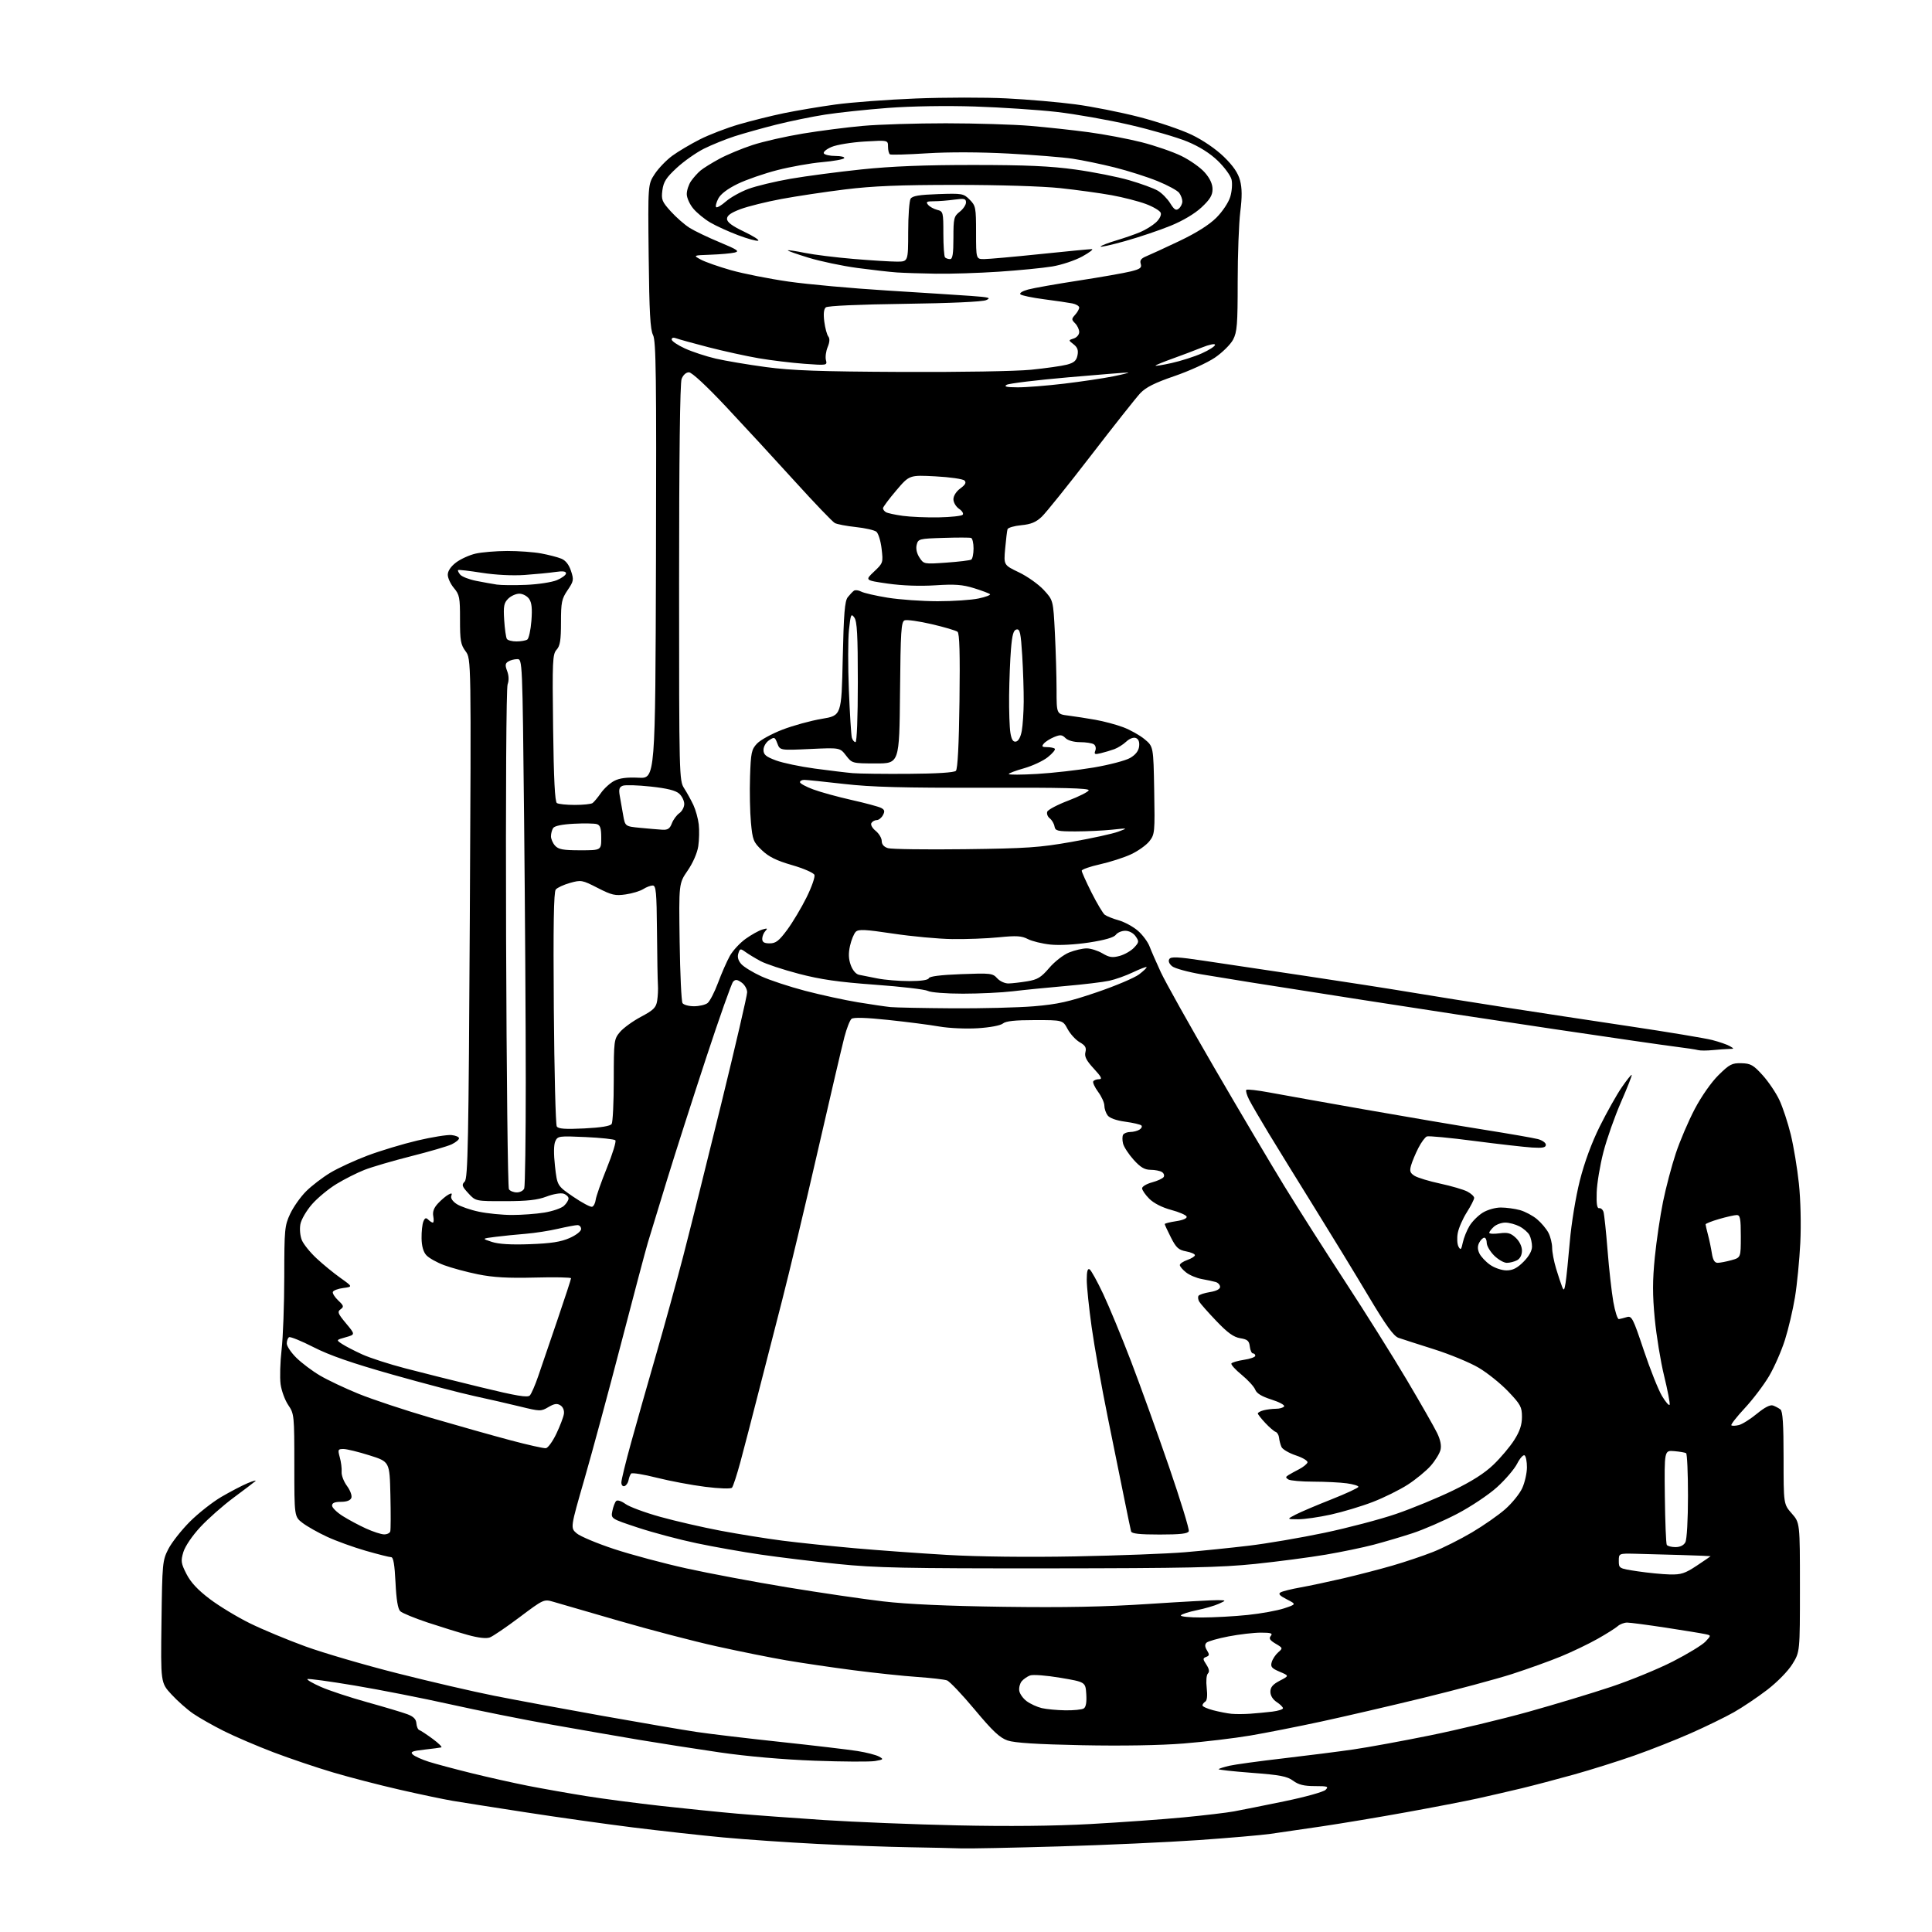 <?xml version="1.0" encoding="UTF-8" standalone="no"?>
<svg 
  version="1.1" 
  xmlns="http://www.w3.org/2000/svg" 
  xmlns:xlink="http://www.w3.org/1999/xlink" 
  xmlns:svg="http://www.w3.org/2000/svg"
  xmlns:rdf="http://www.w3.org/1999/02/22-rdf-syntax-ns#"
  xmlns:cc="http://creativecommons.org/ns#"
  xmlns:dc="http://purl.org/dc/elements/1.1/"
  viewBox="0 0 768 768"
  width="768"
  height="768"
>
<style>svg {background-color: white; }</style>"
<path stroke="none" fill="black" fill-rule="evenodd" d="M382.00,734.76C378.98,734.65 369.75,734.45 361.50,734.31C353.25,734.18 336.82,733.58 325.00,732.99C313.18,732.39 296.30,731.23 287.50,730.41C278.70,729.59 262.50,727.79 251.50,726.42C240.50,725.04 221.38,722.35 209.00,720.43C196.62,718.52 183.57,716.47 180.00,715.87C176.43,715.27 166.91,713.27 158.87,711.43C150.82,709.59 138.89,706.50 132.37,704.56C125.84,702.63 115.20,699.03 108.72,696.57C102.24,694.10 93.37,690.31 89.02,688.13C84.67,685.95 79.16,682.83 76.78,681.19C74.40,679.56 70.52,676.12 68.16,673.56C63.87,668.91 63.87,668.91 64.19,644.70C64.49,621.40 64.59,620.32 66.91,615.78C68.24,613.18 72.07,608.31 75.41,604.95C78.76,601.59 84.42,597.13 88.00,595.03C91.58,592.94 96.30,590.47 98.50,589.56C100.70,588.64 102.05,588.30 101.50,588.79C100.95,589.28 97.05,592.24 92.83,595.37C88.62,598.49 82.67,603.75 79.62,607.04C76.38,610.54 73.58,614.69 72.88,616.99C71.82,620.54 71.95,621.43 74.14,625.72C75.84,629.04 78.67,632.07 83.42,635.65C87.17,638.49 94.35,642.83 99.37,645.30C104.39,647.77 114.35,651.91 121.50,654.51C128.65,657.10 145.05,661.90 157.95,665.16C170.84,668.43 188.17,672.45 196.45,674.09C204.73,675.74 224.07,679.33 239.43,682.07C254.80,684.81 271.67,687.70 276.93,688.48C282.20,689.27 297.29,691.06 310.48,692.47C323.66,693.88 337.34,695.50 340.87,696.06C344.40,696.62 348.24,697.61 349.39,698.25C351.36,699.33 351.25,699.45 347.82,700.04C345.80,700.38 335.00,700.32 323.82,699.91C311.10,699.43 296.95,698.19 286.00,696.59C276.38,695.18 261.98,692.94 254.00,691.60C246.03,690.26 230.31,687.53 219.07,685.53C207.83,683.52 189.76,679.90 178.91,677.48C168.06,675.06 150.98,671.70 140.95,670.02C130.91,668.34 122.48,667.19 122.20,667.47C121.92,667.75 124.34,669.15 127.58,670.58C130.81,672.01 139.10,674.75 145.98,676.66C152.87,678.58 160.04,680.72 161.93,681.43C164.38,682.35 165.40,683.38 165.52,685.06C165.62,686.35 166.14,687.55 166.69,687.73C167.24,687.91 169.63,689.49 172.00,691.23C174.37,692.97 175.90,694.50 175.40,694.62C174.91,694.75 171.86,695.15 168.62,695.51C163.76,696.06 162.98,696.40 164.12,697.47C164.88,698.18 167.75,699.47 170.50,700.34C173.25,701.21 180.90,703.25 187.50,704.88C194.10,706.51 204.22,708.77 210.00,709.91C215.78,711.04 226.12,712.87 233.00,713.97C239.88,715.07 253.38,716.84 263.00,717.91C272.62,718.98 286.12,720.35 293.00,720.95C299.88,721.55 315.40,722.69 327.50,723.49C339.60,724.28 363.45,725.24 380.50,725.61C400.76,726.06 419.12,725.87 433.50,725.08C445.60,724.41 462.25,723.22 470.50,722.43C478.75,721.64 487.75,720.57 490.50,720.06C493.25,719.56 502.24,717.75 510.47,716.06C518.71,714.37 526.12,712.31 526.94,711.49C528.26,710.17 527.77,710.00 522.67,710.00C518.37,710.00 516.19,709.46 514.04,707.87C511.65,706.11 508.85,705.57 497.57,704.72C490.09,704.15 484.17,703.50 484.41,703.26C484.65,703.02 486.56,702.42 488.67,701.92C490.78,701.43 500.38,700.10 510.00,698.99C519.62,697.87 532.23,696.27 538.00,695.43C543.77,694.59 557.50,692.08 568.50,689.84C579.50,687.61 597.06,683.39 607.53,680.48C617.99,677.56 632.82,673.08 640.49,670.52C648.15,667.96 659.19,663.43 665.03,660.44C670.86,657.46 676.68,653.91 677.95,652.56C680.25,650.10 680.25,650.10 677.88,649.59C676.57,649.30 669.53,648.15 662.24,647.03C654.94,645.92 648.00,645.00 646.81,645.00C645.63,645.00 643.95,645.64 643.08,646.42C642.21,647.20 638.60,649.48 635.05,651.48C631.50,653.48 624.97,656.62 620.55,658.44C616.12,660.27 607.35,663.42 601.07,665.45C594.78,667.47 578.80,671.76 565.57,674.98C552.33,678.20 534.08,682.43 525.00,684.39C515.92,686.35 503.32,688.83 497.00,689.91C490.68,690.98 478.79,692.40 470.59,693.06C461.36,693.81 445.91,694.07 430.09,693.75C412.26,693.39 403.30,692.82 400.53,691.87C397.41,690.79 394.61,688.16 387.46,679.59C382.45,673.59 377.49,668.36 376.43,667.98C375.37,667.60 370.03,666.99 364.56,666.61C359.10,666.24 347.67,665.03 339.18,663.93C330.69,662.82 318.69,661.06 312.52,660.00C306.36,658.95 293.93,656.45 284.91,654.45C275.88,652.46 258.38,647.88 246.00,644.29C233.62,640.70 221.85,637.29 219.83,636.70C216.24,635.65 215.98,635.77 206.55,642.86C201.26,646.84 195.93,650.46 194.71,650.91C193.30,651.44 190.16,651.08 186.00,649.93C182.43,648.94 175.22,646.71 170.00,644.98C164.78,643.24 159.87,641.22 159.10,640.48C158.16,639.57 157.54,635.84 157.22,629.07C156.87,621.92 156.37,619.00 155.48,619.00C154.79,619.00 150.24,617.85 145.36,616.45C140.49,615.05 133.59,612.55 130.03,610.90C126.46,609.25 122.08,606.77 120.28,605.40C117.00,602.90 117.00,602.90 117.00,582.49C117.00,562.59 116.94,562.00 114.59,558.54C113.27,556.59 111.90,552.86 111.54,550.25C111.19,547.64 111.37,541.45 111.94,536.50C112.52,531.55 112.99,518.50 113.00,507.50C113.02,488.64 113.15,487.21 115.36,482.50C116.65,479.75 119.52,475.70 121.74,473.50C123.96,471.30 128.28,468.00 131.34,466.16C134.39,464.33 141.04,461.26 146.12,459.35C151.20,457.44 160.08,454.76 165.87,453.39C171.66,452.02 177.77,451.04 179.45,451.20C181.13,451.37 182.49,451.95 182.47,452.50C182.46,453.05 181.14,454.12 179.55,454.89C177.95,455.65 170.72,457.77 163.46,459.60C156.21,461.43 147.85,463.88 144.89,465.04C141.92,466.21 136.93,468.72 133.80,470.63C130.66,472.53 126.28,476.15 124.07,478.66C121.85,481.18 119.76,484.75 119.41,486.63C119.05,488.56 119.30,491.31 119.99,492.98C120.66,494.60 123.30,497.87 125.86,500.24C128.41,502.62 132.69,506.12 135.38,508.03C140.25,511.50 140.25,511.50 136.46,512.00C134.37,512.27 132.50,512.98 132.31,513.56C132.12,514.14 133.09,515.67 134.46,516.96C136.66,519.03 136.77,519.44 135.39,520.46C134.02,521.46 134.30,522.16 137.54,526.05C141.26,530.50 141.26,530.50 137.41,531.58C133.56,532.66 133.56,532.66 136.03,534.28C137.39,535.17 140.97,537.02 144.00,538.40C147.03,539.78 154.68,542.26 161.00,543.91C167.32,545.57 180.82,548.95 191.00,551.42C205.37,554.92 209.75,555.65 210.62,554.71C211.24,554.04 212.75,550.58 213.97,547.00C215.20,543.42 218.63,533.36 221.60,524.64C224.57,515.92 227.00,508.49 227.00,508.13C227.00,507.77 220.52,507.64 212.59,507.85C201.89,508.12 196.07,507.79 189.99,506.56C185.49,505.65 179.44,504.01 176.54,502.93C173.64,501.85 170.46,500.06 169.46,498.95C168.27,497.65 167.62,495.31 167.58,492.23C167.54,489.63 167.86,486.64 168.29,485.58C168.88,484.12 169.34,483.94 170.23,484.83C170.87,485.47 171.70,486.00 172.06,486.00C172.43,486.00 172.50,484.85 172.23,483.45C171.90,481.67 172.47,480.13 174.12,478.36C175.43,476.96 177.28,475.40 178.23,474.89C179.55,474.17 179.82,474.29 179.40,475.40C179.06,476.28 179.91,477.55 181.54,478.62C183.03,479.59 187.00,480.97 190.37,481.67C193.74,482.38 199.65,482.97 203.50,482.97C207.35,482.98 213.15,482.55 216.39,482.02C219.63,481.49 223.11,480.30 224.14,479.37C225.16,478.45 226.00,477.12 226.00,476.41C226.00,475.71 225.09,474.85 223.98,474.49C222.87,474.14 219.83,474.66 217.23,475.66C213.66,477.02 209.64,477.47 200.78,477.48C189.06,477.50 189.06,477.50 186.16,474.33C183.61,471.55 183.44,470.99 184.73,469.69C186.00,468.43 186.28,454.00 186.76,365.07C187.31,261.91 187.31,261.91 185.08,258.89C183.13,256.25 182.85,254.65 182.86,246.26C182.88,237.51 182.66,236.39 180.44,233.75C179.10,232.15 178.00,229.78 178.00,228.47C178.00,226.97 179.20,225.19 181.27,223.61C183.07,222.24 186.56,220.65 189.02,220.08C191.48,219.51 197.15,219.04 201.61,219.02C206.08,219.01 212.15,219.45 215.11,220.00C218.08,220.55 221.67,221.48 223.11,222.07C224.83,222.76 226.15,224.43 226.98,226.94C228.15,230.48 228.05,231.03 225.62,234.61C223.28,238.06 223.00,239.41 223.00,247.40C223.00,254.51 222.64,256.74 221.25,258.28C219.65,260.06 219.53,262.71 219.87,289.36C220.12,309.63 220.58,318.72 221.37,319.23C221.99,319.64 225.20,319.97 228.50,319.97C231.80,319.97 234.97,319.64 235.55,319.23C236.12,318.83 237.62,317.03 238.88,315.23C240.13,313.44 242.52,311.26 244.19,310.40C246.31,309.30 249.24,308.93 253.86,309.16C260.50,309.50 260.50,309.50 260.76,222.71C260.97,149.36 260.79,135.50 259.59,133.18C258.49,131.04 258.10,124.10 257.86,101.86C257.55,73.28 257.55,73.28 260.29,69.13C261.80,66.85 264.94,63.60 267.27,61.90C269.60,60.20 274.52,57.28 278.21,55.41C281.90,53.54 288.88,50.86 293.71,49.45C298.55,48.04 306.58,46.04 311.57,45.00C316.56,43.97 325.79,42.41 332.07,41.55C338.36,40.68 352.77,39.60 364.10,39.15C375.43,38.70 391.63,38.68 400.10,39.11C408.57,39.53 420.90,40.60 427.50,41.48C434.10,42.35 445.50,44.62 452.84,46.51C460.18,48.40 469.57,51.58 473.71,53.57C478.23,55.74 483.35,59.25 486.53,62.34C490.23,65.95 492.16,68.77 492.94,71.73C493.75,74.77 493.78,78.28 493.03,84.21C492.47,88.74 492.00,101.24 492.00,111.99C492.00,129.01 491.76,131.98 490.17,135.02C489.16,136.93 485.89,140.16 482.92,142.18C479.94,144.20 472.72,147.49 466.88,149.49C459.03,152.18 455.49,153.96 453.27,156.31C451.63,158.07 442.83,169.18 433.73,181.00C424.63,192.82 415.81,203.80 414.14,205.39C411.84,207.58 409.84,208.41 405.96,208.78C403.14,209.05 400.68,209.77 400.50,210.39C400.31,211.00 399.90,214.45 399.57,218.06C398.98,224.62 398.98,224.62 405.07,227.53C408.41,229.13 412.84,232.28 414.91,234.52C418.67,238.60 418.67,238.60 419.33,251.55C419.69,258.67 419.99,268.86 420.00,274.19C420.00,283.88 420.00,283.88 424.75,284.47C427.36,284.80 432.18,285.55 435.45,286.13C438.73,286.71 443.69,288.03 446.48,289.08C449.26,290.12 453.11,292.28 455.02,293.87C458.50,296.78 458.50,296.78 458.81,314.17C459.11,330.90 459.04,331.68 456.89,334.41C455.66,335.97 452.37,338.31 449.58,339.61C446.79,340.91 441.24,342.69 437.25,343.58C433.26,344.47 430.00,345.62 430.00,346.12C430.00,346.63 431.76,350.55 433.91,354.83C436.07,359.11 438.43,363.07 439.16,363.63C439.90,364.19 442.42,365.20 444.77,365.87C447.11,366.54 450.55,368.42 452.39,370.04C454.24,371.66 456.31,374.46 456.98,376.25C457.66,378.04 459.68,382.65 461.46,386.50C463.25,390.35 472.82,407.45 482.73,424.50C492.64,441.55 505.19,462.75 510.62,471.61C516.05,480.47 526.94,497.57 534.81,509.61C542.68,521.65 553.64,539.13 559.18,548.46C564.71,557.79 570.14,567.30 571.25,569.59C572.58,572.31 573.05,574.65 572.62,576.36C572.27,577.79 570.52,580.63 568.74,582.66C566.96,584.69 562.86,588.06 559.64,590.15C556.42,592.23 550.15,595.34 545.71,597.05C541.26,598.77 533.77,601.02 529.06,602.06C524.35,603.10 518.48,603.95 516.00,603.93C511.50,603.91 511.50,603.91 515.00,602.09C516.92,601.09 523.34,598.36 529.25,596.03C535.16,593.69 540.00,591.44 540.00,591.03C540.00,590.61 537.91,589.99 535.36,589.64C532.81,589.29 526.85,588.99 522.11,588.98C517.37,588.98 512.89,588.58 512.14,588.11C511.00,587.39 511.00,587.11 512.14,586.39C512.89,585.92 514.82,584.85 516.44,584.02C518.06,583.18 519.54,581.98 519.74,581.35C519.94,580.71 517.88,579.46 515.14,578.55C512.41,577.64 509.83,576.13 509.41,575.20C508.99,574.26 508.55,572.62 508.45,571.54C508.34,570.47 507.73,569.41 507.09,569.20C506.45,568.98 504.59,567.39 502.97,565.65C501.34,563.92 500.01,562.21 500.00,561.87C500.00,561.52 501.01,560.96 502.25,560.63C503.49,560.30 505.71,560.02 507.19,560.01C508.67,560.01 510.14,559.58 510.46,559.06C510.78,558.54 508.51,557.32 505.42,556.34C501.56,555.12 499.53,553.89 498.97,552.41C498.51,551.22 496.09,548.57 493.58,546.51C491.07,544.46 489.24,542.43 489.50,542.00C489.76,541.58 492.01,540.93 494.49,540.55C496.97,540.18 499.00,539.46 499.00,538.94C499.00,538.42 498.58,538.00 498.07,538.00C497.55,538.00 496.99,536.77 496.82,535.26C496.55,532.99 495.90,532.43 493.00,531.96C490.38,531.53 487.98,529.80 483.50,525.10C480.20,521.65 477.14,518.18 476.70,517.40C476.25,516.62 476.13,515.60 476.42,515.12C476.72,514.65 478.77,513.97 480.98,513.62C483.48,513.22 485.00,512.44 485.00,511.56C485.00,510.77 484.21,509.90 483.25,509.62C482.29,509.34 479.81,508.81 477.74,508.44C475.67,508.07 472.86,506.89 471.49,505.81C470.12,504.74 469.00,503.41 469.00,502.88C469.00,502.34 470.35,501.43 472.00,500.85C473.65,500.27 475.00,499.42 475.00,498.95C475.00,498.48 473.41,497.79 471.46,497.43C468.48,496.87 467.52,495.98 465.46,491.91C464.11,489.25 463.00,486.85 463.00,486.59C463.00,486.33 465.04,485.82 467.54,485.44C470.24,485.04 471.94,484.30 471.71,483.63C471.51,483.01 468.73,481.80 465.53,480.95C461.95,479.99 458.63,478.29 456.86,476.53C455.29,474.95 454.00,473.08 454.00,472.37C454.00,471.66 455.78,470.60 457.96,470.01C460.13,469.43 462.22,468.46 462.59,467.86C462.95,467.26 462.64,466.38 461.88,465.90C461.12,465.42 459.09,465.02 457.37,465.02C454.99,465.00 453.36,464.04 450.64,461.03C448.67,458.84 446.77,455.94 446.43,454.58C446.09,453.22 446.11,451.64 446.46,451.06C446.82,450.48 448.10,449.99 449.31,449.98C450.51,449.98 452.16,449.55 452.97,449.04C453.78,448.53 454.12,447.78 453.72,447.39C453.32,446.99 450.42,446.32 447.28,445.89C443.68,445.40 441.08,444.46 440.28,443.36C439.57,442.40 439.00,440.67 439.00,439.50C439.00,438.34 437.89,435.88 436.53,434.05C435.18,432.21 434.30,430.32 434.59,429.85C434.88,429.38 435.92,429.00 436.91,429.00C438.29,429.00 437.81,428.05 434.79,424.78C431.83,421.57 431.03,420.00 431.47,418.25C431.93,416.44 431.43,415.58 429.19,414.30C427.62,413.39 425.46,411.04 424.40,409.08C422.48,405.50 422.48,405.50 411.39,405.50C403.51,405.50 399.83,405.89 398.67,406.86C397.72,407.65 393.52,408.44 388.68,408.74C384.04,409.03 377.25,408.73 373.41,408.06C369.61,407.39 360.46,406.22 353.09,405.44C344.22,404.50 339.27,404.36 338.49,405.01C337.83,405.55 336.56,408.81 335.66,412.25C334.76,415.69 329.95,436.27 324.97,458.00C319.99,479.73 313.65,506.27 310.88,517.00C308.11,527.73 303.83,544.38 301.38,554.00C298.93,563.62 295.77,575.77 294.36,581.00C292.95,586.23 291.43,590.90 290.97,591.38C290.49,591.89 285.97,591.74 280.32,591.03C274.92,590.35 266.25,588.72 261.04,587.41C255.84,586.09 251.28,585.35 250.89,585.76C250.51,586.16 250.04,587.36 249.85,588.42C249.66,589.47 248.94,590.52 248.25,590.75C247.55,590.98 247.00,590.35 247.00,589.30C247.00,588.28 248.74,581.16 250.87,573.47C252.99,565.79 257.46,550.05 260.80,538.50C264.14,526.95 268.97,509.40 271.55,499.50C274.12,489.60 280.91,462.44 286.62,439.14C292.33,415.85 297.00,395.74 297.00,394.45C297.00,393.16 296.00,391.41 294.78,390.56C293.02,389.32 292.33,389.26 291.41,390.25C290.78,390.94 285.96,404.55 280.71,420.50C275.46,436.45 268.46,458.27 265.16,469.00C261.86,479.73 258.42,490.98 257.52,494.00C256.62,497.02 251.85,515.02 246.91,534.00C241.98,552.98 235.41,577.24 232.33,587.93C226.72,607.36 226.72,607.36 229.23,609.52C230.61,610.71 237.31,613.52 244.12,615.77C250.93,618.02 263.88,621.48 272.89,623.47C281.91,625.46 299.91,628.84 312.89,630.98C325.88,633.12 343.02,635.64 351.00,636.57C360.67,637.71 376.66,638.42 399.00,638.73C423.29,639.06 439.15,638.75 456.68,637.59C469.98,636.72 482.36,636.04 484.18,636.08C487.50,636.16 487.50,636.16 484.50,637.53C482.85,638.29 478.90,639.44 475.73,640.09C472.55,640.74 469.71,641.66 469.42,642.13C469.12,642.61 472.85,642.99 477.69,642.98C482.54,642.97 490.77,642.52 496.00,641.97C501.23,641.43 507.72,640.25 510.43,639.35C515.35,637.72 515.35,637.72 511.50,635.75C508.63,634.28 508.02,633.57 509.08,632.98C509.86,632.54 513.43,631.65 517.00,631.02C520.58,630.38 528.23,628.75 534.00,627.41C539.77,626.06 548.55,623.79 553.50,622.35C558.45,620.92 565.70,618.48 569.60,616.94C573.51,615.40 580.48,611.90 585.10,609.17C589.72,606.44 595.70,602.27 598.39,599.89C601.08,597.52 604.11,593.76 605.12,591.54C606.13,589.32 606.97,585.61 606.98,583.31C606.99,581.00 606.57,578.85 606.04,578.52C605.51,578.20 604.18,579.69 603.08,581.84C601.98,584.00 598.38,588.21 595.07,591.20C591.74,594.21 584.67,598.93 579.28,601.75C573.90,604.56 565.90,608.04 561.50,609.48C557.10,610.92 550.12,612.98 546.00,614.06C541.88,615.15 533.33,616.92 527.00,618.00C520.67,619.08 508.07,620.73 499.00,621.68C485.24,623.11 471.54,623.40 416.50,623.45C359.77,623.49 348.04,623.25 333.00,621.70C323.38,620.71 309.62,619.03 302.43,617.98C295.24,616.93 283.76,614.90 276.93,613.46C270.09,612.03 259.62,609.25 253.66,607.28C242.81,603.69 242.81,603.69 243.42,600.63C243.76,598.94 244.44,597.16 244.92,596.68C245.43,596.17 247.00,596.67 248.65,597.86C250.22,598.99 256.43,601.30 262.46,602.97C268.49,604.65 279.29,607.13 286.46,608.49C293.63,609.84 304.68,611.62 311.00,612.43C317.32,613.24 330.15,614.58 339.50,615.42C348.85,616.25 365.50,617.46 376.50,618.10C388.83,618.82 408.38,619.05 427.50,618.69C444.55,618.36 464.12,617.62 471.00,617.04C477.88,616.46 489.33,615.29 496.45,614.44C503.57,613.59 517.07,611.29 526.45,609.32C535.83,607.35 548.67,603.97 555.00,601.80C561.33,599.63 571.45,595.46 577.50,592.53C585.07,588.87 590.13,585.65 593.71,582.20C596.58,579.44 600.30,575.03 601.96,572.39C604.15,568.94 605.00,566.39 605.00,563.23C605.00,559.29 604.45,558.28 599.55,553.14C596.56,550.00 591.27,545.75 587.80,543.70C584.34,541.65 576.33,538.34 570.00,536.34C563.67,534.34 557.33,532.30 555.91,531.80C553.98,531.12 550.90,526.84 543.96,515.19C538.82,506.56 529.16,490.73 522.49,480.00C515.83,469.27 507.64,456.00 504.31,450.50C500.98,445.00 497.49,439.00 496.55,437.16C495.62,435.32 495.11,433.55 495.43,433.24C495.75,432.92 499.94,433.40 504.75,434.30C509.56,435.20 526.55,438.23 542.50,441.04C558.45,443.85 579.73,447.46 589.80,449.06C599.86,450.66 609.54,452.34 611.30,452.80C613.06,453.25 614.50,454.27 614.50,455.06C614.50,456.18 613.27,456.42 609.00,456.16C605.98,455.97 595.62,454.79 586.00,453.54C576.38,452.28 567.92,451.48 567.21,451.75C566.50,452.02 564.97,454.09 563.82,456.34C562.67,458.60 561.37,461.70 560.93,463.24C560.27,465.54 560.52,466.28 562.31,467.41C563.52,468.16 568.10,469.56 572.50,470.50C576.90,471.45 581.74,472.86 583.25,473.64C584.76,474.42 586.00,475.56 586.00,476.19C586.00,476.81 584.68,479.39 583.08,481.91C581.47,484.44 579.85,488.15 579.48,490.17C579.11,492.18 579.25,494.62 579.79,495.59C580.62,497.07 580.88,496.81 581.49,493.92C581.89,492.04 583.09,489.06 584.16,487.30C585.23,485.54 587.59,483.18 589.42,482.05C591.28,480.90 594.44,480.00 596.62,480.01C598.75,480.01 602.17,480.48 604.22,481.04C606.26,481.61 609.32,483.24 611.00,484.66C612.69,486.08 614.73,488.51 615.54,490.07C616.34,491.63 617.00,494.30 617.00,496.01C617.00,497.72 617.71,501.46 618.58,504.31C619.45,507.17 620.52,510.40 620.96,511.50C621.64,513.20 621.85,512.97 622.34,510.00C622.65,508.07 623.41,500.70 624.02,493.61C624.64,486.35 626.38,475.76 628.00,469.33C629.85,462.01 632.70,454.27 635.96,447.71C638.76,442.10 642.67,435.13 644.67,432.23C646.66,429.33 648.44,427.11 648.63,427.29C648.81,427.47 646.90,432.32 644.39,438.06C641.88,443.80 638.72,452.77 637.37,458.00C636.02,463.23 634.82,470.43 634.71,474.00C634.56,478.58 634.85,480.43 635.69,480.27C636.34,480.14 637.12,480.82 637.42,481.77C637.71,482.72 638.44,489.57 639.03,497.00C639.61,504.43 640.65,513.65 641.32,517.50C642.00,521.35 642.99,524.44 643.53,524.37C644.06,524.29 645.47,523.94 646.65,523.58C648.65,522.97 649.14,523.92 653.41,536.71C655.95,544.30 659.22,552.51 660.69,554.96C662.16,557.41 663.52,558.95 663.71,558.38C663.90,557.81 662.91,552.65 661.51,546.92C660.11,541.19 658.44,530.95 657.79,524.17C656.88,514.65 656.89,509.11 657.81,499.83C658.47,493.22 659.95,483.24 661.09,477.66C662.23,472.07 664.51,463.45 666.15,458.50C667.79,453.55 671.19,445.60 673.70,440.83C676.36,435.78 680.31,430.15 683.16,427.35C687.51,423.06 688.50,422.55 692.25,422.65C695.92,422.74 696.99,423.34 700.67,427.41C702.99,429.97 705.99,434.42 707.33,437.28C708.68,440.15 710.71,446.32 711.86,451.00C713.00,455.68 714.45,464.45 715.09,470.50C715.77,476.87 716.00,486.76 715.65,494.00C715.31,500.88 714.36,510.63 713.53,515.67C712.70,520.72 710.90,528.37 709.53,532.67C708.17,536.98 705.35,543.40 703.28,546.94C701.20,550.48 696.85,556.23 693.61,559.72C690.37,563.20 687.96,566.29 688.24,566.58C688.53,566.86 689.88,566.82 691.24,566.48C692.60,566.14 695.82,564.11 698.40,561.98C701.46,559.46 703.69,558.31 704.80,558.71C705.73,559.04 707.06,559.75 707.75,560.28C708.67,560.99 709.00,566.10 709.00,579.59C709.00,597.93 709.00,597.93 712.25,601.63C715.50,605.33 715.50,605.33 715.50,630.99C715.50,656.65 715.50,656.65 712.50,661.50C710.78,664.29 706.52,668.63 702.50,671.73C698.65,674.68 692.67,678.71 689.21,680.66C685.75,682.62 678.06,686.36 672.12,688.99C666.18,691.62 656.06,695.61 649.63,697.87C643.20,700.13 632.44,703.51 625.72,705.39C619.00,707.26 609.67,709.72 605.00,710.85C600.33,711.97 592.45,713.79 587.50,714.89C582.55,715.98 569.73,718.46 559.00,720.40C548.27,722.35 533.20,724.86 525.50,726.00C517.80,727.13 508.57,728.48 505.00,728.99C501.43,729.50 488.60,730.61 476.50,731.46C464.40,732.30 439.43,733.44 421.00,733.98C402.57,734.52 385.02,734.88 382.00,734.76zM497.00,681.23C499.48,681.06 503.41,680.68 505.75,680.40C508.09,680.11 510.00,679.51 510.00,679.05C510.00,678.60 508.88,677.49 507.50,676.59C505.96,675.58 505.00,674.01 505.00,672.50C505.00,670.68 505.97,669.55 508.75,668.10C512.50,666.15 512.50,666.15 508.69,664.54C505.49,663.18 504.99,662.57 505.53,660.71C505.88,659.50 507.05,657.74 508.11,656.82C510.00,655.18 509.98,655.10 507.06,653.38C504.78,652.03 504.33,651.30 505.16,650.31C506.03,649.26 505.24,649.00 501.21,649.00C498.44,649.00 492.68,649.67 488.40,650.49C484.12,651.31 480.16,652.44 479.59,653.01C478.87,653.73 478.94,654.67 479.80,656.05C480.83,657.71 480.78,658.15 479.49,658.64C478.08,659.18 478.09,659.49 479.56,661.73C480.67,663.43 480.86,664.54 480.16,665.24C479.57,665.83 479.37,668.30 479.69,671.00C480.04,674.00 479.83,675.98 479.12,676.42C478.51,676.81 478.00,677.48 478.00,677.93C478.00,678.38 479.91,679.24 482.25,679.85C484.59,680.46 487.85,681.10 489.50,681.26C491.15,681.42 494.52,681.41 497.00,681.23zM423.50,679.88C426.80,679.93 430.09,679.60 430.81,679.14C431.68,678.59 432.02,676.66 431.81,673.47C431.50,668.63 431.50,668.63 421.50,666.94C415.91,666.00 410.60,665.59 409.46,666.02C408.34,666.44 406.84,667.49 406.13,668.34C405.43,669.19 404.99,670.88 405.17,672.09C405.35,673.31 406.68,675.18 408.12,676.25C409.57,677.32 412.27,678.56 414.12,679.00C415.98,679.44 420.20,679.83 423.50,679.88zM663.77,625.87C668.27,625.98 669.83,625.47 674.52,622.36C677.53,620.36 680.00,618.67 680.00,618.61C680.00,618.55 674.71,618.34 668.25,618.14C661.79,617.95 653.58,617.72 650.00,617.64C643.50,617.50 643.50,617.50 643.50,620.50C643.50,623.47 643.58,623.51 651.00,624.62C655.12,625.24 660.87,625.80 663.77,625.87zM666.02,615.00C667.87,615.00 669.31,614.30 669.96,613.07C670.56,611.96 671.00,604.09 671.00,594.62C671.00,585.55 670.66,577.91 670.25,577.66C669.84,577.40 667.72,577.04 665.54,576.85C661.59,576.51 661.59,576.51 661.80,594.87C661.92,604.96 662.27,613.62 662.57,614.11C662.87,614.60 664.43,615.00 666.02,615.00zM152.64,609.94C153.82,609.97 154.95,609.44 155.14,608.75C155.34,608.06 155.36,601.55 155.19,594.28C154.89,581.05 154.89,581.05 146.89,578.53C142.50,577.14 137.83,576.00 136.53,576.00C134.33,576.00 134.23,576.23 135.08,579.34C135.59,581.17 135.91,583.77 135.80,585.11C135.69,586.45 136.65,588.96 137.94,590.70C139.24,592.47 140.00,594.55 139.67,595.43C139.28,596.45 137.82,597.00 135.53,597.00C133.07,597.00 132.00,597.45 132.00,598.49C132.00,599.31 133.90,601.18 136.23,602.65C138.56,604.12 142.72,606.35 145.48,607.60C148.24,608.86 151.46,609.91 152.64,609.94zM461.00,610.00C452.99,610.00 449.85,609.66 449.62,608.75C449.44,608.06 448.29,602.55 447.07,596.50C445.84,590.45 442.83,575.60 440.37,563.50C437.91,551.40 435.02,535.23 433.95,527.56C432.88,519.89 432.00,511.43 432.00,508.75C432.00,505.39 432.35,504.10 433.13,504.58C433.75,504.96 436.19,509.38 438.55,514.39C440.91,519.40 445.86,531.38 449.55,541.00C453.23,550.62 460.03,569.50 464.66,582.94C469.28,596.38 472.84,607.97 472.56,608.69C472.19,609.66 469.19,610.00 461.00,610.00zM217.00,575.68C217.82,575.58 219.70,572.99 221.16,569.93C222.62,566.86 223.97,563.32 224.16,562.05C224.36,560.66 223.81,559.30 222.77,558.64C221.45,557.80 220.34,557.96 218.00,559.34C215.06,561.08 214.69,561.07 206.73,559.12C202.20,558.01 194.03,556.14 188.58,554.96C183.12,553.78 168.49,549.95 156.08,546.44C139.92,541.87 130.98,538.77 124.65,535.53C119.78,533.04 115.39,531.26 114.90,531.56C114.40,531.87 114.00,532.99 114.00,534.06C114.00,535.13 115.72,537.69 117.82,539.75C119.91,541.81 124.10,544.97 127.13,546.76C130.15,548.55 137.06,551.83 142.49,554.04C147.91,556.26 160.93,560.58 171.42,563.65C181.92,566.72 196.12,570.72 203.00,572.55C209.88,574.38 216.18,575.79 217.00,575.68zM598.84,505.00C601.33,505.00 603.08,504.12 605.60,501.60C607.77,499.43 609.00,497.23 609.00,495.53C609.00,494.07 608.54,492.00 607.97,490.94C607.40,489.89 605.63,488.34 604.02,487.51C602.41,486.68 599.87,486.00 598.38,486.00C596.88,486.00 594.83,486.74 593.83,487.65C592.82,488.57 592.00,489.65 592.00,490.06C592.00,490.47 593.82,490.57 596.04,490.27C599.34,489.83 600.53,490.15 602.54,492.04C604.01,493.42 605.00,495.47 605.00,497.14C605.00,498.87 604.27,500.32 603.07,500.96C602.00,501.53 600.17,502.00 598.99,502.00C597.81,502.00 595.53,500.68 593.92,499.08C592.32,497.47 591.00,495.22 591.00,494.08C591.00,492.93 590.57,492.00 590.04,492.00C589.50,492.00 588.60,492.87 588.03,493.94C587.31,495.29 587.31,496.59 588.05,498.19C588.63,499.46 590.54,501.51 592.29,502.75C594.07,504.01 596.96,505.00 598.84,505.00zM682.80,501.99C683.73,501.99 686.19,501.52 688.25,500.95C692.00,499.91 692.00,499.91 692.00,491.45C692.00,484.38 691.74,483.00 690.40,483.00C689.53,483.00 686.38,483.71 683.40,484.57C680.43,485.43 678.00,486.40 678.00,486.70C678.00,487.01 678.43,488.90 678.96,490.88C679.49,492.87 680.18,496.19 680.50,498.25C680.92,500.89 681.59,502.00 682.80,501.99zM210.66,494.58C219.03,494.28 222.97,493.67 226.41,492.14C229.03,490.99 231.00,489.44 231.00,488.56C231.00,487.70 230.35,487.00 229.56,487.00C228.77,487.00 225.28,487.66 221.81,488.46C218.34,489.27 212.57,490.16 209.00,490.45C205.43,490.73 200.03,491.28 197.00,491.66C191.50,492.36 191.50,492.36 195.50,493.67C198.20,494.56 203.12,494.86 210.66,494.58zM235.38,479.71C235.99,479.51 236.64,478.25 236.80,476.92C236.97,475.59 238.97,469.90 241.24,464.28C243.52,458.65 245.04,453.70 244.61,453.28C244.19,452.85 238.86,452.28 232.78,452.00C222.16,451.52 221.69,451.58 220.74,453.68C220.11,455.06 220.07,458.69 220.62,463.61C221.50,471.37 221.50,471.37 227.88,475.73C231.38,478.12 234.76,479.92 235.38,479.71zM205.45,474.00C206.74,474.00 208.06,473.29 208.39,472.42C208.73,471.55 209.00,452.54 209.00,430.17C209.00,407.80 208.70,360.81 208.34,325.75C207.67,262.00 207.67,262.00 205.59,262.02C204.44,262.02 202.83,262.45 202.01,262.97C200.82,263.72 200.74,264.48 201.61,266.77C202.29,268.58 202.35,270.51 201.78,272.06C201.25,273.48 201.00,315.53 201.18,373.00C201.36,427.18 201.86,472.06 202.31,472.75C202.75,473.44 204.17,474.00 205.45,474.00zM232.25,448.57C238.90,448.24 242.62,447.63 243.15,446.78C243.60,446.08 243.98,438.22 243.98,429.33C244.00,413.64 244.07,413.07 246.45,410.24C247.80,408.64 251.56,405.91 254.82,404.18C259.84,401.50 260.81,400.53 261.24,397.76C261.52,395.97 261.65,393.15 261.53,391.50C261.41,389.85 261.24,380.29 261.16,370.25C261.02,354.58 260.78,352.00 259.46,352.00C258.62,352.00 256.93,352.64 255.71,353.42C254.50,354.20 251.35,355.16 248.73,355.54C244.54,356.15 243.17,355.83 237.57,352.96C231.44,349.82 231.01,349.74 226.61,350.97C224.10,351.67 221.53,352.86 220.92,353.60C220.12,354.56 219.90,367.96 220.15,400.72C220.34,425.90 220.87,447.08 221.33,447.78C221.95,448.75 224.68,448.94 232.25,448.57zM680.89,417.43C678.48,417.67 675.83,417.67 675.00,417.43C674.17,417.19 670.12,416.58 666.00,416.07C661.88,415.56 640.27,412.43 618.00,409.12C595.73,405.81 561.52,400.60 542.00,397.54C522.48,394.48 502.23,391.31 497.00,390.48C491.77,389.65 483.07,388.23 477.65,387.32C472.23,386.40 466.95,384.95 465.91,384.08C464.73,383.09 464.32,382.02 464.83,381.23C465.48,380.22 468.24,380.36 478.57,381.91C485.68,382.97 503.88,385.69 519.00,387.95C534.12,390.21 553.02,393.15 561.00,394.49C568.98,395.82 585.62,398.49 598.00,400.40C610.38,402.32 632.88,405.74 648.00,408.00C663.12,410.26 677.79,412.70 680.60,413.42C683.40,414.14 686.55,415.23 687.60,415.84C689.42,416.89 689.41,416.94 687.39,416.97C686.23,416.99 683.30,417.20 680.89,417.43zM378.50,400.82C390.05,400.90 404.68,400.53 411.00,400.01C420.46,399.21 424.89,398.23 436.00,394.44C443.43,391.91 450.99,388.71 452.82,387.32C454.64,385.93 455.97,384.64 455.78,384.44C455.58,384.25 453.15,385.18 450.38,386.50C447.61,387.83 443.35,389.35 440.92,389.87C438.49,390.40 430.65,391.34 423.50,391.96C416.35,392.59 406.94,393.52 402.59,394.05C398.24,394.57 389.32,395.00 382.78,395.00C376.06,395.00 369.98,394.52 368.82,393.90C367.70,393.30 358.25,392.19 347.84,391.44C333.33,390.39 326.24,389.37 317.52,387.09C311.27,385.45 304.43,383.19 302.32,382.05C300.22,380.92 297.53,379.29 296.34,378.43C294.32,376.98 294.13,377.02 293.50,379.01C293.05,380.42 293.44,381.85 294.66,383.22C295.67,384.37 299.26,386.56 302.62,388.10C305.99,389.65 313.87,392.24 320.12,393.88C326.38,395.51 335.77,397.56 341.00,398.42C346.23,399.28 352.07,400.14 354.00,400.33C355.93,400.52 366.95,400.74 378.50,400.82zM275.87,400.00C277.93,400.00 280.35,399.44 281.25,398.75C282.15,398.06 284.04,394.42 285.44,390.65C286.84,386.88 288.96,382.07 290.14,379.96C291.33,377.85 294.14,374.81 296.40,373.20C298.65,371.59 301.62,369.93 303.00,369.52C305.04,368.91 305.27,369.01 304.25,370.09C303.56,370.81 303.00,372.21 303.00,373.20C303.00,374.53 303.78,375.00 305.97,375.00C308.40,375.00 309.66,374.02 312.93,369.60C315.13,366.62 318.58,360.83 320.62,356.72C322.65,352.62 324.06,348.59 323.75,347.78C323.43,346.96 319.47,345.23 314.87,343.90C308.68,342.11 305.62,340.61 302.89,338.00C299.48,334.76 299.16,333.94 298.51,326.97C298.12,322.82 297.96,314.65 298.15,308.79C298.47,299.18 298.73,297.91 300.92,295.59C302.25,294.17 306.80,291.68 311.05,290.04C315.29,288.41 322.30,286.48 326.63,285.76C334.50,284.45 334.50,284.45 335.00,261.87C335.40,243.88 335.80,238.92 337.00,237.40C337.82,236.36 338.93,235.19 339.45,234.82C339.97,234.45 341.25,234.60 342.31,235.16C343.36,235.73 348.11,236.82 352.86,237.59C357.61,238.36 366.54,238.99 372.70,239.00C378.86,239.00 386.20,238.51 389.02,237.90C391.83,237.30 393.87,236.53 393.54,236.20C393.20,235.87 390.36,234.80 387.22,233.82C382.62,232.39 379.59,232.16 371.78,232.67C365.67,233.06 358.65,232.81 352.92,231.99C343.79,230.68 343.79,230.68 347.45,227.22C351.05,223.83 351.10,223.66 350.45,218.13C350.09,215.03 349.15,211.99 348.36,211.36C347.57,210.74 343.90,209.90 340.21,209.51C336.52,209.12 332.76,208.40 331.86,207.92C330.95,207.44 323.77,199.95 315.90,191.27C308.03,182.60 295.78,169.31 288.68,161.75C280.83,153.39 275.02,148.00 273.86,148.00C272.72,148.00 271.55,149.06 270.95,150.63C270.31,152.31 269.95,181.78 269.95,231.75C269.95,308.73 269.99,310.30 271.97,313.37C273.08,315.09 274.72,318.07 275.63,320.00C276.53,321.93 277.49,325.38 277.76,327.69C278.03,329.99 277.94,333.91 277.57,336.41C277.16,339.10 275.45,343.02 273.36,346.06C269.84,351.18 269.84,351.18 270.17,374.34C270.35,387.08 270.86,398.06 271.31,398.75C271.75,399.44 273.81,400.00 275.87,400.00zM400.90,390.94C402.33,390.91 405.69,390.52 408.36,390.08C412.43,389.41 413.85,388.55 417.09,384.76C419.23,382.25 422.75,379.52 425.00,378.62C427.22,377.73 430.36,377.00 431.96,377.00C433.57,377.00 436.39,377.89 438.24,378.98C440.98,380.60 442.22,380.78 445.12,379.98C447.06,379.44 449.62,377.97 450.81,376.70C452.80,374.58 452.85,374.23 451.43,372.20C450.52,370.90 448.83,370.00 447.30,370.00C445.88,370.00 444.19,370.72 443.55,371.61C442.78,372.66 439.13,373.71 432.94,374.66C427.38,375.51 421.06,375.85 417.56,375.48C414.30,375.14 410.27,374.16 408.60,373.30C406.12,372.01 404.05,371.89 397.04,372.59C392.34,373.07 384.00,373.38 378.50,373.30C373.00,373.22 362.43,372.24 355.00,371.12C343.85,369.45 341.27,369.32 340.17,370.41C339.45,371.13 338.42,373.63 337.90,375.96C337.22,378.98 337.30,381.19 338.19,383.64C338.93,385.69 340.24,387.24 341.46,387.49C342.58,387.72 345.88,388.38 348.80,388.95C351.71,389.53 357.41,390.00 361.47,390.00C366.11,390.00 368.97,389.58 369.22,388.85C369.46,388.11 373.96,387.54 382.05,387.24C393.78,386.79 394.61,386.88 396.40,388.88C397.46,390.06 399.47,390.97 400.90,390.94zM230.65,338.00C239.00,338.00 239.00,338.00 239.00,333.07C239.00,329.24 238.61,328.02 237.25,327.60C236.29,327.31 232.17,327.24 228.11,327.45C223.40,327.69 220.42,328.32 219.88,329.17C219.41,329.90 219.02,331.36 219.02,332.42C219.01,333.48 219.74,335.17 220.65,336.17C222.01,337.66 223.84,338.00 230.65,338.00zM383.50,337.57C408.15,337.26 413.24,336.92 426.00,334.66C433.98,333.25 442.30,331.43 444.50,330.61C448.50,329.13 448.50,329.13 442.00,329.82C438.43,330.19 431.91,330.50 427.52,330.50C420.32,330.50 419.50,330.30 419.18,328.50C418.99,327.40 418.14,325.96 417.29,325.30C416.44,324.64 416.00,323.45 416.30,322.66C416.60,321.87 420.35,319.89 424.62,318.27C428.90,316.64 432.57,314.79 432.78,314.16C433.06,313.31 422.38,313.04 391.33,313.13C358.76,313.21 346.40,312.88 335.50,311.63C327.80,310.75 320.71,310.02 319.75,310.01C318.79,310.00 318.00,310.42 318.00,310.93C318.00,311.44 320.36,312.73 323.25,313.80C326.14,314.88 333.00,316.76 338.50,318.00C344.00,319.23 349.29,320.66 350.26,321.16C351.66,321.89 351.81,322.49 350.98,324.04C350.40,325.12 349.30,326.00 348.52,326.00C347.75,326.00 346.79,326.52 346.40,327.16C345.99,327.83 346.72,329.16 348.09,330.28C349.42,331.36 350.50,333.17 350.50,334.32C350.50,335.67 351.38,336.67 353.00,337.16C354.38,337.57 368.10,337.76 383.50,337.57zM263.27,329.83C265.44,329.96 266.27,329.41 267.07,327.31C267.63,325.83 268.97,324.01 270.05,323.25C271.12,322.50 272.00,320.86 272.00,319.60C272.00,318.34 271.10,316.49 269.99,315.49C268.59,314.22 265.19,313.37 258.66,312.67C253.54,312.11 248.54,311.96 247.56,312.34C246.18,312.87 245.91,313.74 246.35,316.26C246.66,318.04 247.27,321.52 247.71,324.00C248.50,328.50 248.50,328.50 254.50,329.08C257.80,329.40 261.75,329.74 263.27,329.83zM361.20,307.61C372.42,307.54 379.30,307.10 379.98,306.42C380.69,305.71 381.19,295.99 381.41,278.69C381.65,259.74 381.43,251.78 380.63,251.14C380.01,250.65 375.38,249.28 370.35,248.11C365.32,246.94 360.48,246.26 359.61,246.59C358.23,247.13 358.00,250.75 357.77,275.35C357.50,303.50 357.50,303.50 348.11,303.48C338.78,303.46 338.71,303.44 336.31,300.33C333.89,297.19 333.89,297.19 321.98,297.74C310.06,298.29 310.06,298.29 309.01,295.54C308.03,292.95 307.83,292.87 305.73,294.26C304.48,295.09 303.50,296.77 303.50,298.09C303.50,299.99 304.45,300.79 308.45,302.28C311.18,303.29 318.15,304.75 323.95,305.53C329.75,306.31 336.52,307.13 339.00,307.34C341.48,307.55 351.47,307.68 361.20,307.61zM412.25,307.65C418.44,307.29 428.56,306.14 434.74,305.10C440.92,304.05 447.44,302.34 449.24,301.30C451.42,300.03 452.60,298.51 452.82,296.70C453.03,294.91 452.58,293.78 451.52,293.37C450.57,293.00 448.99,293.60 447.70,294.81C446.49,295.94 444.38,297.28 443.00,297.79C441.62,298.29 439.21,299.02 437.62,299.40C435.17,300.00 434.84,299.85 435.41,298.38C435.78,297.41 435.51,296.31 434.78,295.85C434.08,295.40 431.62,295.02 429.32,295.02C426.83,295.01 424.49,294.35 423.54,293.39C422.19,292.04 421.46,291.98 419.00,293.00C417.39,293.67 415.55,294.84 414.91,295.61C413.98,296.73 414.23,297.00 416.21,297.00C417.56,297.00 418.95,297.29 419.30,297.63C419.65,297.98 418.40,299.49 416.51,300.99C414.63,302.49 410.37,304.47 407.04,305.41C403.72,306.34 401.00,307.37 401.00,307.70C401.00,308.03 406.06,308.01 412.25,307.65zM340.07,295.00C340.62,295.00 341.00,285.25 341.00,271.19C341.00,252.39 340.71,246.98 339.60,245.47C338.34,243.74 338.14,244.21 337.48,250.36C337.08,254.09 337.06,264.88 337.44,274.33C337.82,283.77 338.35,292.29 338.63,293.25C338.91,294.21 339.55,295.00 340.07,295.00zM403.87,294.79C404.86,294.60 405.74,292.95 406.18,290.49C406.57,288.30 406.91,283.08 406.94,278.91C406.97,274.73 406.71,266.50 406.35,260.61C405.79,251.57 405.44,249.96 404.10,250.22C402.87,250.45 402.36,252.27 401.88,258.01C401.54,262.13 401.21,270.45 401.14,276.50C401.08,282.55 401.30,289.21 401.65,291.30C402.10,294.05 402.72,295.01 403.87,294.79zM205.31,254.98C207.06,254.98 209.00,254.64 209.61,254.23C210.21,253.83 210.95,250.49 211.24,246.80C211.62,241.90 211.38,239.55 210.32,238.05C209.53,236.92 207.79,236.00 206.44,236.00C205.10,236.00 203.10,236.90 202.00,238.00C200.32,239.68 200.07,240.99 200.42,246.46C200.65,250.02 201.13,253.40 201.48,253.97C201.83,254.53 203.55,254.99 205.31,254.98zM209.10,232.49C213.84,232.30 219.35,231.46 221.35,230.63C223.36,229.79 225.00,228.57 225.00,227.92C225.00,227.10 223.71,226.93 220.75,227.37C218.41,227.72 212.90,228.25 208.50,228.56C203.68,228.89 196.93,228.54 191.50,227.69C186.55,226.91 182.32,226.42 182.11,226.61C181.89,226.80 182.26,227.61 182.93,228.42C183.60,229.23 186.48,230.35 189.33,230.91C192.17,231.47 195.85,232.13 197.50,232.38C199.15,232.63 204.37,232.68 209.10,232.49zM376.20,223.65C381.14,223.30 385.59,222.76 386.09,222.45C386.59,222.14 387.00,220.15 387.00,218.02C387.00,215.90 386.56,214.02 386.02,213.83C385.48,213.65 380.53,213.64 375.02,213.82C365.35,214.12 364.98,214.22 364.39,216.57C364.01,218.10 364.43,220.00 365.51,221.65C367.22,224.26 367.31,224.28 376.20,223.65zM373.17,205.66C377.94,205.57 382.21,205.11 382.67,204.64C383.13,204.17 382.49,203.10 381.25,202.27C380.01,201.43 379.00,199.73 379.00,198.46C379.00,197.11 380.13,195.33 381.75,194.15C383.76,192.68 384.20,191.83 383.40,191.02C382.80,190.41 377.62,189.66 371.90,189.36C361.50,188.81 361.50,188.81 356.25,194.99C353.36,198.39 351.00,201.56 351.00,202.03C351.00,202.50 351.51,203.20 352.14,203.59C352.77,203.98 355.81,204.64 358.89,205.06C361.98,205.48 368.40,205.75 373.17,205.66zM404.51,153.97C407.81,153.99 416.13,153.33 423.01,152.51C429.88,151.69 438.65,150.38 442.50,149.61C446.35,148.83 449.03,148.15 448.46,148.09C447.88,148.04 437.17,148.89 424.64,149.99C412.11,151.08 401.11,152.42 400.18,152.96C398.95,153.68 400.09,153.95 404.51,153.97zM358.36,147.85C381.59,147.96 403.81,147.58 409.86,146.98C415.71,146.39 422.14,145.48 424.13,144.95C426.96,144.20 427.89,143.37 428.32,141.24C428.72,139.21 428.32,138.08 426.77,136.87C424.67,135.24 424.67,135.24 426.83,134.55C428.03,134.17 429.00,133.03 429.00,132.00C429.00,130.98 428.27,129.42 427.38,128.53C425.90,127.04 425.90,126.77 427.38,125.13C428.27,124.15 429.00,122.85 429.00,122.25C429.00,121.65 427.76,120.91 426.25,120.61C424.74,120.31 419.68,119.56 415.00,118.96C410.32,118.35 406.11,117.47 405.62,117.00C405.13,116.52 406.47,115.68 408.68,115.09C410.84,114.50 419.89,112.90 428.79,111.53C437.68,110.16 447.01,108.52 449.51,107.89C453.27,106.95 453.95,106.43 453.46,104.88C453.02,103.49 453.59,102.72 455.69,101.86C457.23,101.23 463.15,98.50 468.84,95.80C475.61,92.57 480.67,89.38 483.52,86.54C486.01,84.04 488.37,80.48 489.06,78.19C489.72,75.98 489.94,72.90 489.55,71.34C489.16,69.78 486.71,66.44 484.10,63.92C480.99,60.92 476.79,58.27 471.93,56.26C467.84,54.57 457.52,51.58 449.00,49.61C440.48,47.64 427.43,45.34 420.00,44.49C412.57,43.65 397.95,42.68 387.50,42.34C376.13,41.97 362.28,42.20 353.00,42.90C344.48,43.55 333.23,44.74 328.00,45.56C322.77,46.37 314.00,48.18 308.50,49.56C303.00,50.95 295.57,53.03 292.00,54.18C288.43,55.34 282.97,57.55 279.87,59.09C276.77,60.64 271.90,64.07 269.05,66.70C264.82,70.61 263.75,72.27 263.31,75.62C262.82,79.35 263.14,80.15 266.63,84.01C268.75,86.36 272.11,89.30 274.08,90.55C276.06,91.80 281.46,94.39 286.09,96.31C293.21,99.28 294.12,99.90 292.00,100.40C290.62,100.73 286.35,101.11 282.50,101.25C275.50,101.50 275.50,101.50 278.56,103.18C280.24,104.10 285.64,106.00 290.56,107.40C295.48,108.79 305.80,110.84 313.50,111.94C321.20,113.04 338.75,114.63 352.50,115.48C366.25,116.33 381.32,117.30 386.00,117.63C393.23,118.15 394.13,118.40 392.00,119.31C390.49,119.96 377.61,120.54 359.50,120.78C341.46,121.02 329.01,121.58 328.28,122.18C327.47,122.86 327.27,124.74 327.67,127.85C328.00,130.41 328.72,133.06 329.26,133.75C329.91,134.58 329.83,136.00 329.00,137.99C328.32,139.64 328.02,141.95 328.32,143.13C328.88,145.25 328.75,145.27 319.69,144.61C314.64,144.23 306.49,143.25 301.59,142.41C296.69,141.57 287.69,139.59 281.59,138.02C275.49,136.44 269.71,134.84 268.75,134.47C267.70,134.06 267.00,134.25 267.00,134.95C267.00,135.59 269.36,137.19 272.25,138.51C275.14,139.83 280.65,141.65 284.50,142.55C288.35,143.44 297.35,144.96 304.50,145.92C314.80,147.30 326.00,147.70 358.36,147.85zM465.66,144.33C469.42,143.49 474.86,141.76 477.75,140.46C480.64,139.17 483.00,137.64 483.00,137.07C483.00,136.49 480.70,136.96 477.75,138.15C474.86,139.32 469.66,141.28 466.20,142.52C462.73,143.76 459.65,145.01 459.36,145.31C459.07,145.60 461.90,145.16 465.66,144.33zM372.00,108.80C366.23,108.71 359.25,108.49 356.50,108.30C353.75,108.11 346.65,107.30 340.73,106.51C334.81,105.71 326.11,103.88 321.40,102.44C316.69,101.00 312.99,99.69 313.17,99.52C313.35,99.35 316.43,99.81 320.00,100.54C323.57,101.26 332.26,102.34 339.30,102.93C346.35,103.52 354.11,104.00 356.55,104.00C361.00,104.00 361.00,104.00 361.02,92.25C361.02,85.79 361.46,79.83 361.98,79.00C362.69,77.87 365.40,77.42 372.92,77.16C382.51,76.83 383.01,76.92 385.45,79.36C387.86,81.77 388.00,82.49 388.00,92.45C388.00,103.00 388.00,103.00 391.25,102.99C393.04,102.98 403.05,102.09 413.50,101.00C423.95,99.91 433.18,99.03 434.00,99.03C434.82,99.03 433.14,100.34 430.26,101.93C427.35,103.53 422.00,105.31 418.26,105.93C414.54,106.54 404.98,107.48 397.00,108.01C389.02,108.54 377.77,108.90 372.00,108.80zM377.67,103.00C378.67,103.00 379.00,100.93 379.00,94.57C379.00,86.77 379.19,86.00 381.50,84.18C382.88,83.10 384.00,81.43 384.00,80.47C384.00,78.97 383.35,78.82 379.36,79.36C376.81,79.71 373.15,80.00 371.24,80.00C368.36,80.00 367.96,80.25 368.92,81.40C369.56,82.17 371.19,83.08 372.54,83.42C374.92,84.02 375.00,84.32 375.00,92.85C375.00,97.70 375.30,101.97 375.67,102.33C376.03,102.70 376.93,103.00 377.67,103.00zM447.27,95.83C441.66,97.40 437.27,98.38 437.50,97.99C437.74,97.61 440.54,96.52 443.72,95.58C446.90,94.63 451.20,93.14 453.28,92.26C455.37,91.38 458.17,89.64 459.53,88.39C460.96,87.05 461.74,85.48 461.40,84.59C461.08,83.76 458.43,82.18 455.50,81.09C452.58,80.00 446.44,78.42 441.85,77.59C437.26,76.76 428.10,75.50 421.50,74.79C414.48,74.04 397.26,73.50 380.00,73.50C357.74,73.50 346.94,73.94 336.00,75.29C328.02,76.27 316.60,77.99 310.62,79.10C304.64,80.21 297.32,82.03 294.37,83.13C290.53,84.57 289.00,85.67 289.00,87.00C289.00,88.31 291.00,89.81 295.75,92.07C299.46,93.84 302.00,95.46 301.38,95.68C300.76,95.90 297.17,94.92 293.39,93.49C289.61,92.07 284.65,89.81 282.37,88.47C280.08,87.14 277.04,84.65 275.61,82.94C274.17,81.24 273.00,78.63 273.00,77.15C273.00,75.66 273.77,73.33 274.72,71.97C275.66,70.61 277.35,68.73 278.47,67.79C279.59,66.85 282.98,64.75 286.01,63.11C289.05,61.47 294.97,59.01 299.18,57.64C303.38,56.26 312.38,54.22 319.16,53.10C325.95,51.98 336.68,50.60 343.00,50.04C349.32,49.47 364.18,49.01 376.00,49.01C387.82,49.02 402.90,49.48 409.50,50.03C416.10,50.59 426.57,51.72 432.77,52.56C438.97,53.39 448.42,55.18 453.77,56.53C459.12,57.89 466.27,60.35 469.66,62.02C473.05,63.68 477.22,66.62 478.91,68.56C480.96,70.88 482.00,73.13 482.00,75.21C482.00,77.62 480.99,79.28 477.64,82.42C474.96,84.93 470.22,87.75 465.37,89.73C461.02,91.51 452.87,94.26 447.27,95.83zM468.60,82.91C469.37,82.28 470.00,81.00 470.00,80.07C470.00,79.14 469.44,77.62 468.75,76.68C468.06,75.74 464.16,73.62 460.09,71.97C456.01,70.31 448.36,67.88 443.09,66.56C437.81,65.24 430.30,63.68 426.38,63.09C422.47,62.50 411.00,61.58 400.88,61.04C389.60,60.44 377.10,60.40 368.52,60.94C360.83,61.43 354.19,61.62 353.77,61.36C353.35,61.10 353.00,59.72 353.00,58.29C353.00,55.71 353.00,55.71 343.69,56.26C338.56,56.57 332.68,57.52 330.61,58.39C328.55,59.25 327.14,60.42 327.49,60.98C327.83,61.54 329.92,62.00 332.12,62.00C334.32,62.00 335.88,62.39 335.58,62.87C335.29,63.35 331.33,64.06 326.79,64.46C322.25,64.85 314.25,66.28 309.02,67.62C303.78,68.96 296.68,71.42 293.24,73.09C289.20,75.06 286.47,77.13 285.53,78.94C284.73,80.48 284.35,82.02 284.68,82.35C285.02,82.68 286.76,81.66 288.56,80.08C290.36,78.50 294.36,76.26 297.45,75.11C300.53,73.95 308.11,72.13 314.28,71.06C320.45,69.99 333.15,68.32 342.50,67.34C354.49,66.09 367.60,65.57 387.00,65.58C407.93,65.59 417.59,66.02 427.46,67.39C434.58,68.37 444.22,70.29 448.88,71.64C453.54,72.99 458.65,74.86 460.24,75.80C461.84,76.73 464.05,78.98 465.17,80.79C466.80,83.41 467.49,83.84 468.60,82.91z" />

</svg>